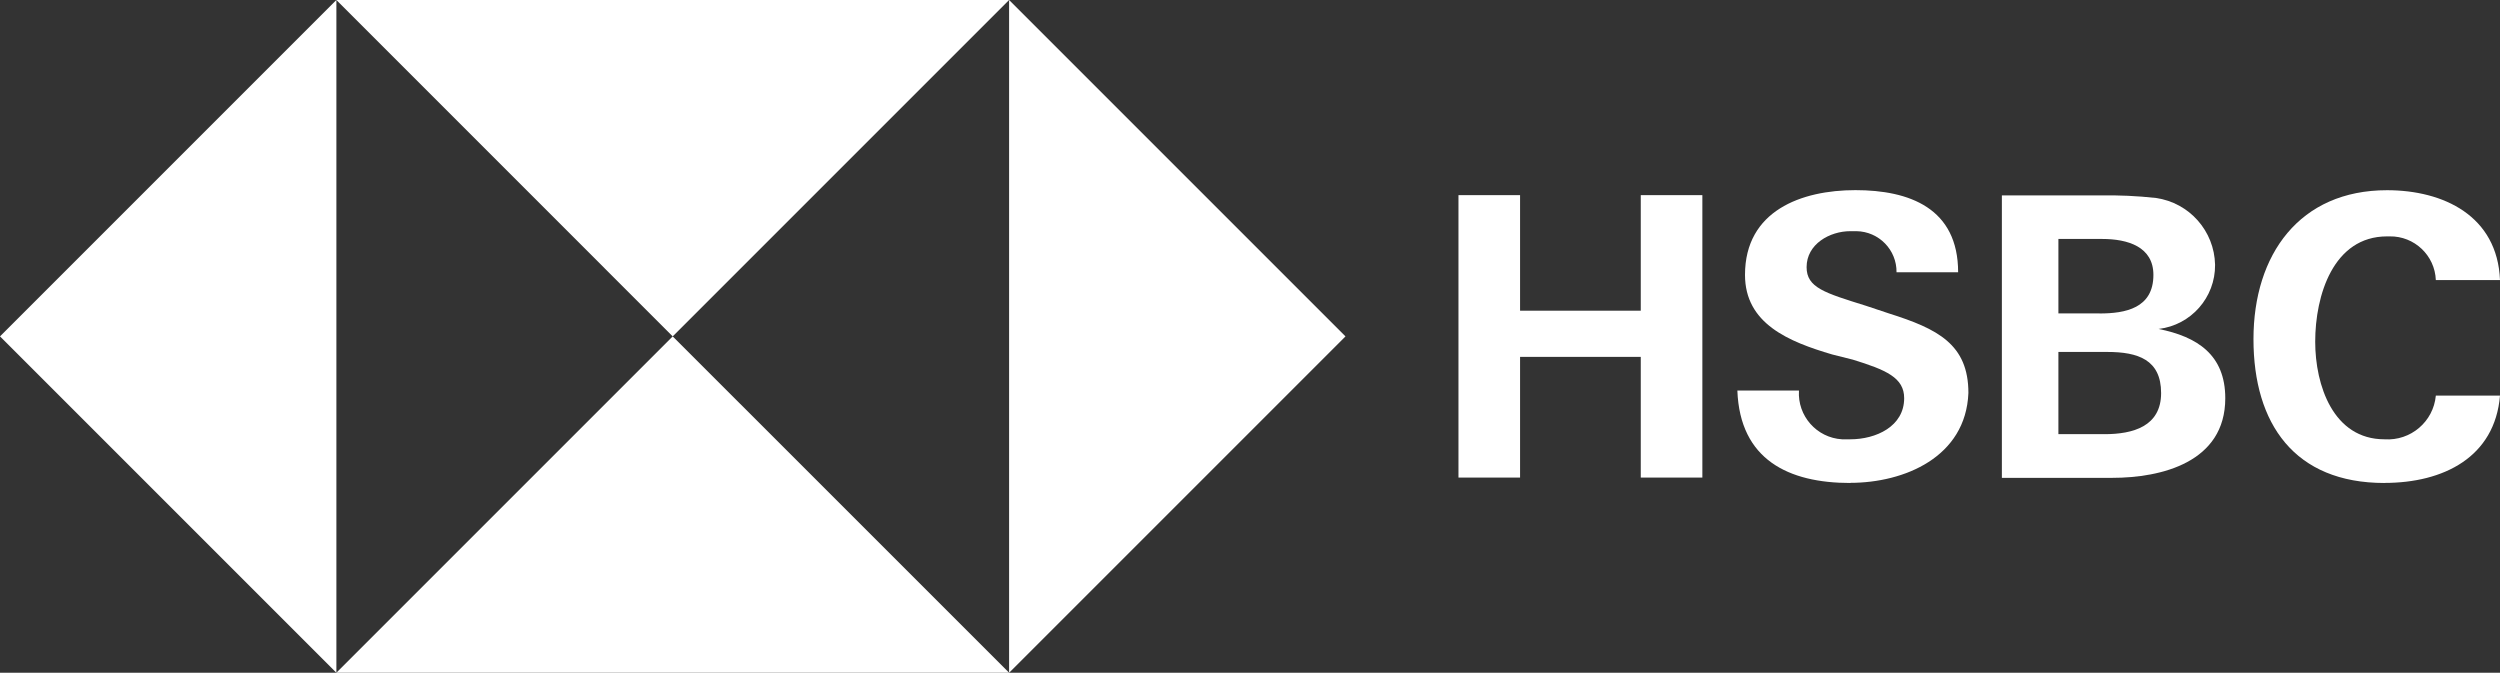 <?xml version="1.0" encoding="UTF-8"?>
<svg id="Layer_1" data-name="Layer 1" xmlns="http://www.w3.org/2000/svg" viewBox="0 0 360 96.87">
  <rect x="0" y="0" width="360" height="96.87" fill="#333333" stroke="none"/>
  <defs>
    <style>
      .cls-1 {
        fill: #fff;
      }
    </style>
  </defs>
  <g>
    <polygon class="cls-1" points="145.31 0 145.31 96.87 145.31 96.88 193.75 48.44 145.31 0"/>
    <polygon class="cls-1" points="145.31 0 48.44 0 96.87 48.44 145.31 0"/>
    <polygon class="cls-1" points="48.44 0 0 48.44 48.44 96.88 48.44 96.87 48.44 0"/>
    <polygon class="cls-1" points="48.44 96.87 145.31 96.87 96.87 48.44 48.44 96.87"/>
  </g>
  <path id="Path_43" data-name="Path 43" class="cls-1" d="M236.27,51.39h-17.38v17.38h-8.87V28.1h8.87v16.64h17.38v-16.64h8.87v40.67h-8.87v-17.38Z"/>
  <g id="Group_19" data-name="Group 19">
    <path id="Path_44" data-name="Path 44" class="cls-1" d="M266.45,69.55c-8.87,0-15.9-3.33-16.27-13.31h8.87c-.23,3.65,2.55,6.8,6.2,7.02.03,0,.06,0,.08,0h1.11c3.7,0,7.76-1.85,7.76-5.92,0-2.95-2.59-4.07-7.39-5.55l-2.95-.74c-6.3-1.85-12.58-4.44-12.58-11.47,0-9.25,8.14-12.2,15.9-12.2s14.79,2.59,14.79,11.83h-8.87c.04-3.23-2.54-5.87-5.77-5.92-.05,0-.1,0-.15,0h-.74c-2.95,0-6.29,1.85-6.29,5.18,0,2.95,2.59,3.7,8.51,5.55l3.33,1.11c7.03,2.22,11.46,4.44,11.46,11.46-.37,9.24-9.24,12.94-17.01,12.94"/>
    <path id="Path_45" data-name="Path 45" class="cls-1" d="M288.27,28.14h14.06c2.72-.05,5.43.07,8.14.37,4.8.69,8.4,4.76,8.5,9.61.05,4.71-3.46,8.7-8.14,9.25,5.55,1.11,9.61,3.7,9.61,9.98,0,9.24-9.24,11.46-16.27,11.46h-15.9V28.14ZM302.33,45.14c3.7,0,7.76-.74,7.76-5.55,0-4.07-3.7-5.18-7.39-5.18h-6.29v10.72h5.92ZM303.06,62.52c4.07,0,8.14-1.11,8.14-5.92s-3.33-5.92-7.76-5.92h-7.03v11.83h6.66Z"/>
    <path id="Path_46" data-name="Path 46" class="cls-1" d="M343.36,69.55c-12.94,0-18.86-8.51-18.86-20.71s6.65-21.45,19.23-21.45c8.14,0,15.9,3.7,16.27,12.94h-9.24c-.14-3.56-3.1-6.35-6.65-6.29h-.37c-7.76,0-10.35,8.51-10.35,15.16,0,6.29,2.59,14.06,9.98,14.06,3.76.25,7.04-2.53,7.39-6.29h9.24c-.74,8.87-8.14,12.57-16.64,12.57"/>
  </g>
</svg>